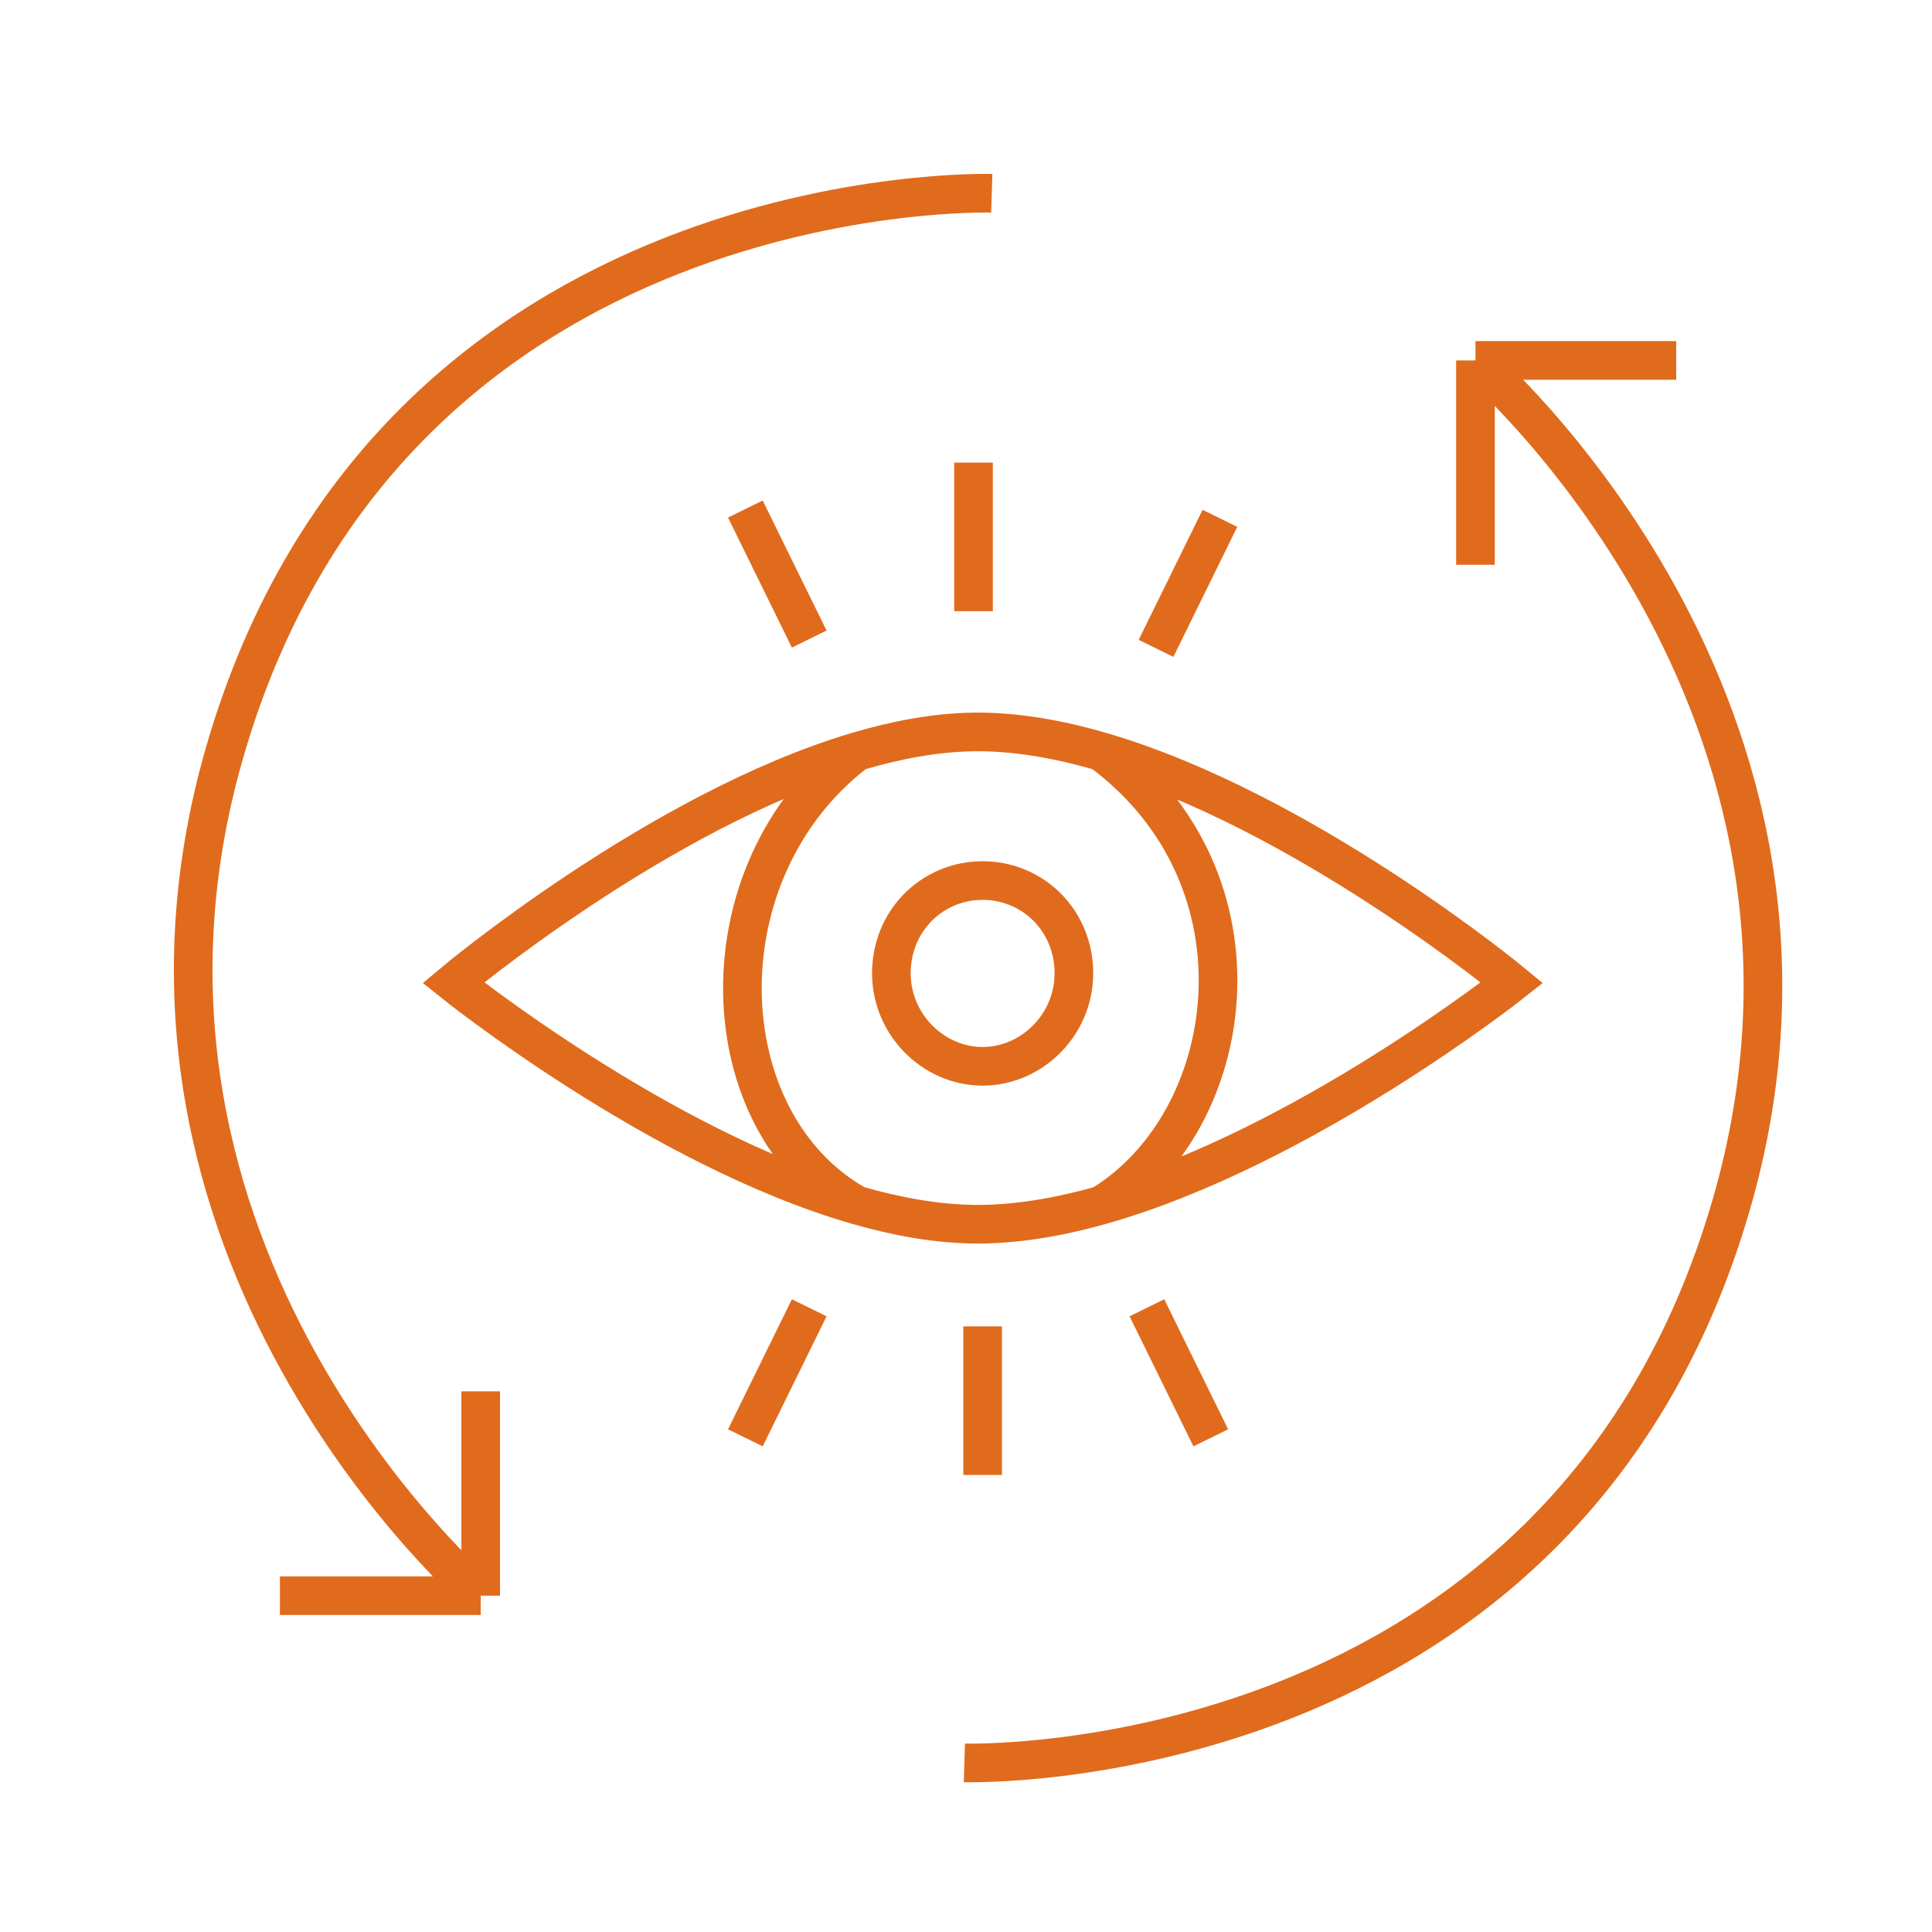 <svg width="100" height="100" viewBox="0 0 100 100" fill="none" xmlns="http://www.w3.org/2000/svg">
<g id="Frame 1132">
<path id="Vector" d="M51.334 10.004C51.334 10.004 20.332 9.042 11.655 38.847C4.097 64.806 24.881 82.593 24.881 82.593M24.881 82.593V72.017M24.881 82.593H14.489M49.916 91.246C49.916 91.246 80.918 92.208 89.595 62.403C97.153 36.444 76.369 18.657 76.369 18.657M76.369 18.657V29.233M76.369 18.657H86.761M50.389 31.636V23.945M50.861 76.344V68.652M57.002 38.903C67.487 41.964 78.258 50.865 78.258 50.865C78.258 50.865 67.454 59.423 57.002 62.377M57.002 38.903C54.748 38.245 52.507 37.857 50.389 37.886C48.448 37.912 46.405 38.291 44.348 38.903M57.002 38.903C65.977 45.577 64.088 58.076 57.002 62.377M57.002 62.377C54.744 63.015 52.502 63.392 50.389 63.364C48.452 63.339 46.409 62.971 44.348 62.376M44.348 38.903C34.078 41.964 23.464 50.865 23.464 50.865C23.464 50.865 34.113 59.421 44.348 62.376M44.348 38.903C36.218 45.097 36.69 58.076 44.348 62.376M63.143 26.829L59.836 33.559M38.58 26.348L41.886 33.078M38.58 74.421L41.886 67.691M62.67 74.421L59.364 67.691M50.861 45.577C53.34 45.577 55.449 47.477 55.579 50.132C55.716 52.922 53.467 55.192 50.861 55.192C48.256 55.192 46.007 52.922 46.143 50.132C46.274 47.477 48.383 45.577 50.861 45.577Z" stroke="#E06B1D" stroke-width="2"/>
</g>
</svg>
